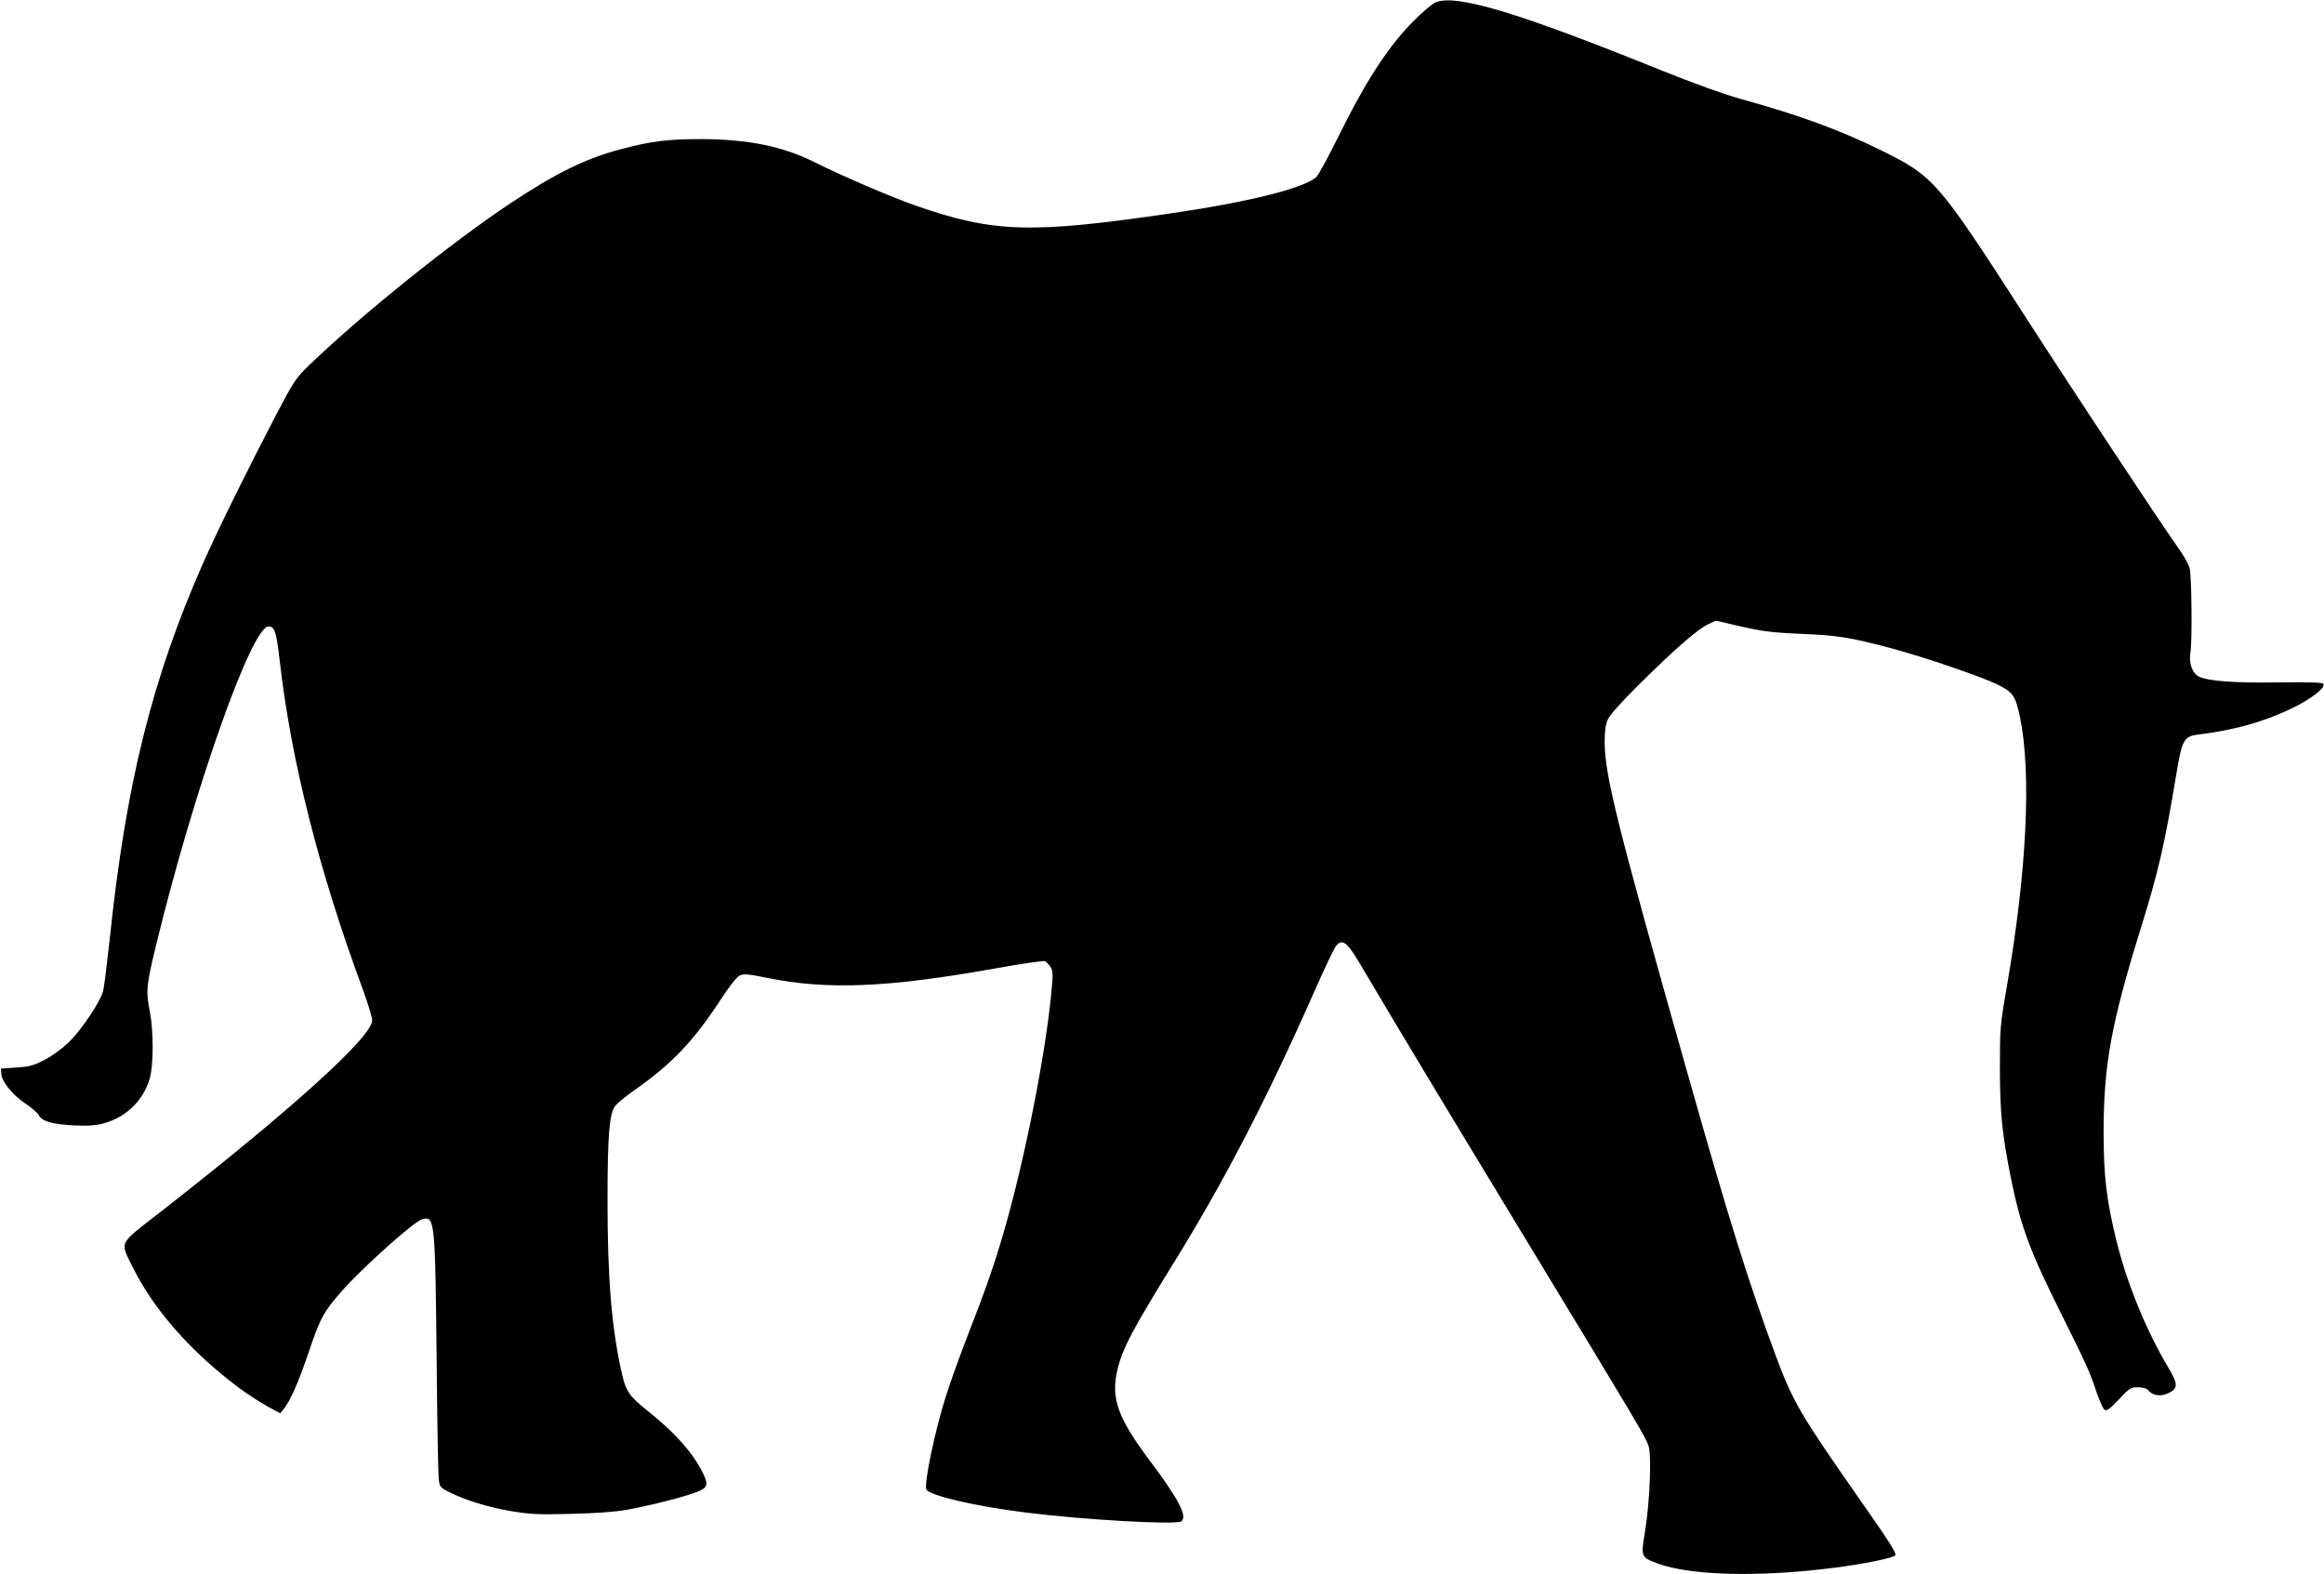 <?xml version="1.0" standalone="no"?>
<!DOCTYPE svg PUBLIC "-//W3C//DTD SVG 20010904//EN"
 "http://www.w3.org/TR/2001/REC-SVG-20010904/DTD/svg10.dtd">
<svg version="1.0" xmlns="http://www.w3.org/2000/svg"
 width="1280pt" height="867pt" viewBox="0 0 1280 867"
 preserveAspectRatio="xMidYMid meet">
<g transform="translate(0,867) scale(0.1,-0.1)"
fill="#000000" stroke="none">
<path d="M7904 8656 c-17 -8 -69 -52 -115 -98 -144 -145 -264 -329 -425 -655
-52 -105 -104 -199 -114 -208 -67 -61 -370 -137 -795 -199 -776 -114 -980
-108 -1407 40 -138 48 -408 164 -560 240 -175 88 -368 127 -623 128 -189 0
-276 -11 -443 -55 -195 -51 -358 -131 -610 -298 -325 -216 -818 -612 -1107
-890 -76 -73 -85 -87 -187 -281 -159 -305 -316 -623 -401 -815 -279 -633 -423
-1210 -512 -2060 -15 -137 -31 -269 -37 -293 -15 -58 -118 -212 -189 -282 -32
-31 -90 -74 -130 -95 -63 -33 -85 -39 -159 -44 l-85 -6 2 -28 c3 -44 63 -118
132 -164 35 -23 69 -52 75 -65 17 -34 77 -50 197 -56 80 -3 121 0 165 13 121
34 215 127 249 247 21 74 21 257 1 363 -23 117 -21 145 33 367 207 853 526
1758 620 1758 34 0 43 -28 62 -192 62 -544 215 -1150 453 -1795 31 -84 56
-166 56 -182 0 -90 -440 -488 -1158 -1049 -247 -192 -233 -164 -157 -318 114
-229 321 -463 584 -659 46 -34 116 -79 154 -100 l70 -38 20 24 c36 45 79 142
134 303 66 197 85 231 183 343 114 130 402 388 446 399 69 17 71 -2 79 -786 3
-322 8 -609 11 -638 5 -52 6 -53 62 -81 89 -44 206 -80 337 -103 104 -17 149
-20 330 -15 134 3 244 11 305 22 123 22 301 67 379 95 70 26 76 41 40 113 -56
110 -154 220 -304 339 -97 77 -118 107 -139 200 -57 248 -80 526 -80 953 0
362 10 481 42 524 10 14 59 54 107 88 204 143 322 266 471 493 51 79 92 130
109 138 21 10 47 8 149 -13 335 -68 666 -54 1258 52 141 25 264 43 272 40 8
-3 22 -17 31 -31 15 -23 16 -38 5 -148 -32 -338 -148 -922 -259 -1304 -52
-182 -105 -333 -201 -578 -43 -111 -96 -258 -118 -328 -62 -193 -123 -485
-110 -520 13 -33 268 -93 543 -127 323 -41 837 -70 862 -49 34 28 -15 122
-177 338 -174 232 -212 340 -176 495 29 120 81 219 308 586 281 454 515 905
783 1512 50 114 101 220 111 234 35 47 62 28 134 -94 247 -417 437 -732 896
-1489 647 -1066 679 -1120 694 -1168 17 -54 7 -302 -19 -466 -24 -145 -24
-145 68 -180 181 -67 560 -77 971 -24 160 20 323 53 338 68 10 10 -28 70 -194
307 -332 475 -369 539 -464 794 -150 405 -256 742 -490 1570 -383 1352 -450
1621 -452 1805 0 59 4 97 16 125 11 26 71 94 174 196 196 194 324 306 380 331
l43 20 142 -33 c119 -27 173 -33 332 -40 198 -8 265 -19 495 -80 173 -46 492
-155 578 -197 88 -42 103 -64 127 -178 65 -314 38 -855 -73 -1494 -36 -207
-37 -224 -37 -445 0 -244 13 -366 60 -600 54 -267 103 -400 275 -745 142 -285
158 -319 198 -439 16 -47 35 -89 44 -95 12 -7 29 5 78 57 58 62 65 67 105 67
24 0 48 -6 54 -14 25 -30 66 -38 105 -22 63 26 65 50 10 142 -124 208 -229
465 -288 704 -54 222 -70 352 -70 600 1 366 42 593 204 1115 97 311 133 466
196 848 32 194 42 212 122 222 204 25 361 70 517 145 103 50 180 110 173 132
-4 10 -56 12 -244 10 -247 -4 -394 7 -445 33 -34 18 -54 72 -45 128 11 65 7
426 -4 468 -6 22 -35 74 -66 116 -117 167 -575 859 -837 1266 -489 758 -503
774 -802 922 -224 110 -448 192 -764 279 -97 27 -263 87 -442 159 -797 322
-1132 422 -1245 373z"/>
</g>
</svg>
